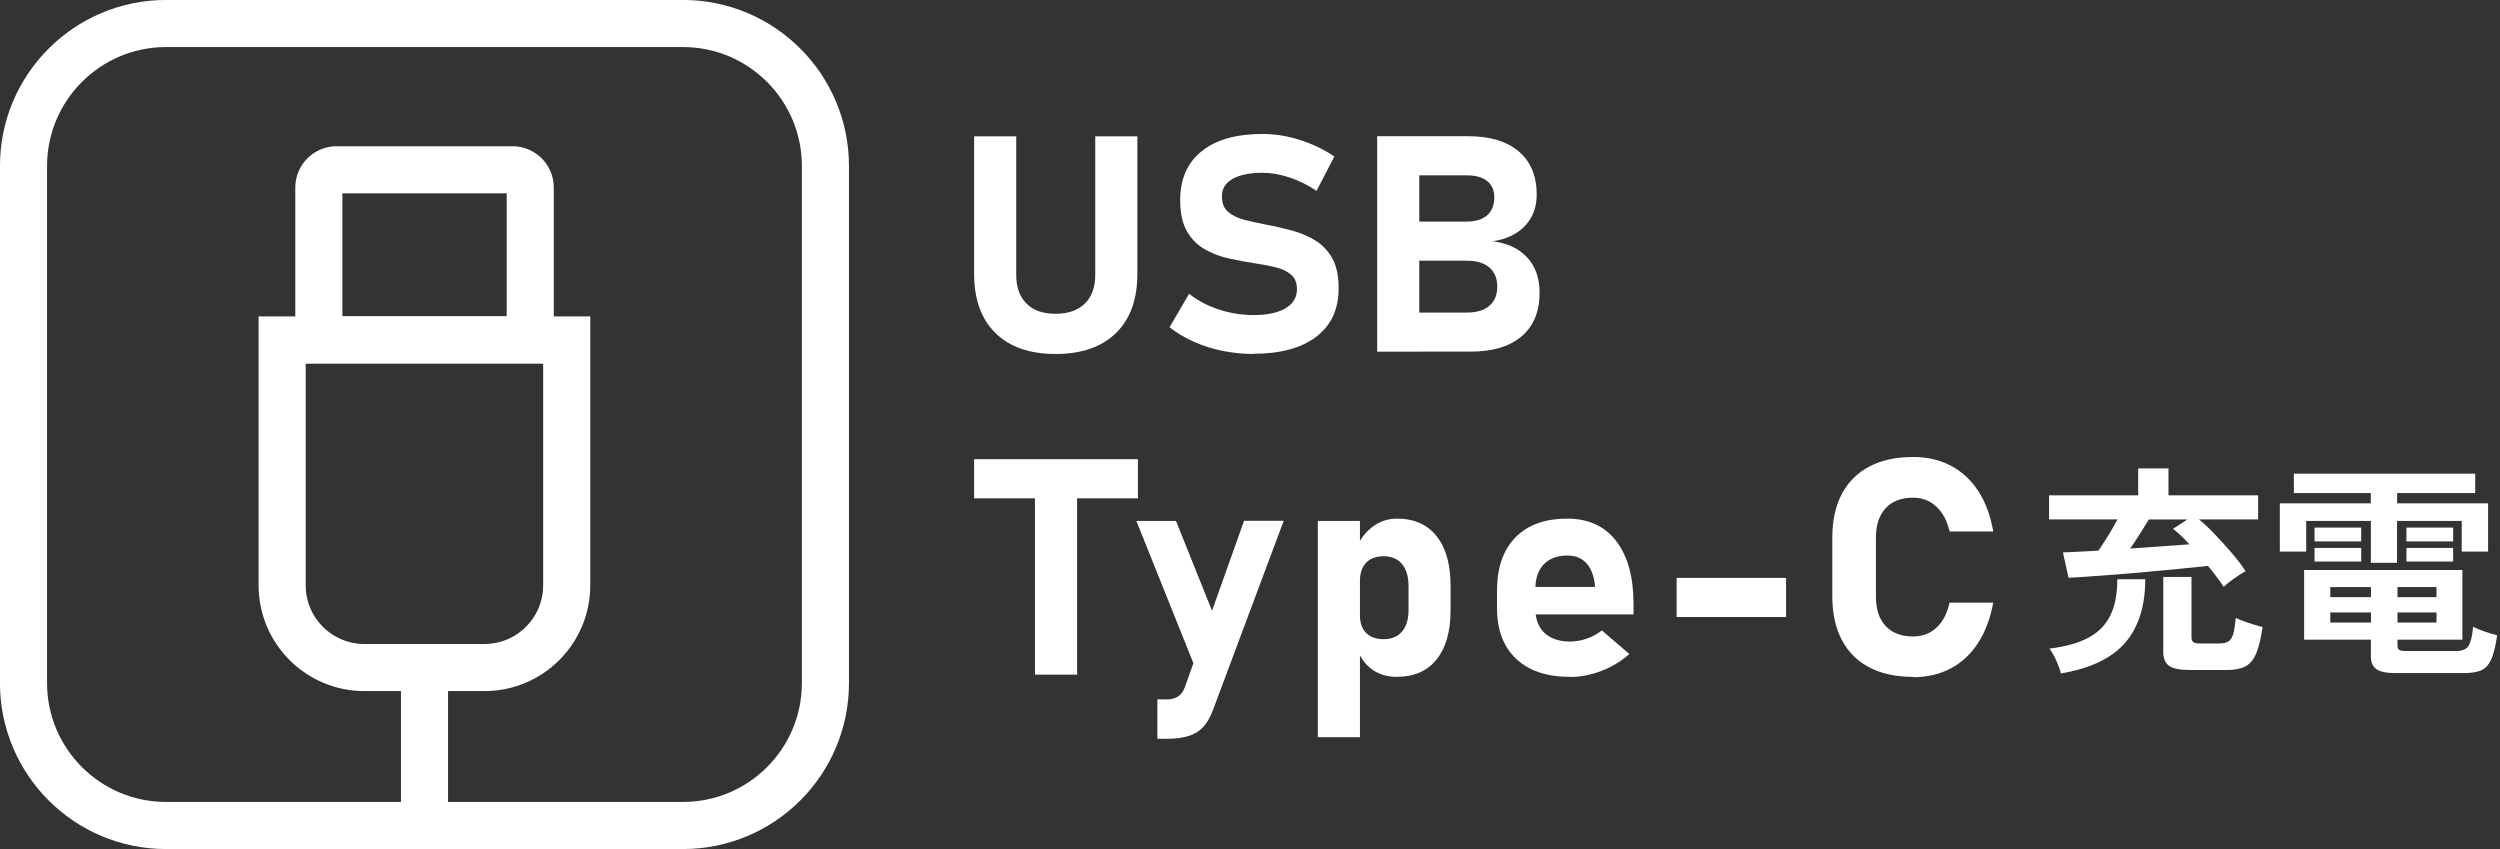 <?xml version="1.0" encoding="UTF-8"?><svg id="_レイヤー_2" xmlns="http://www.w3.org/2000/svg" width="350.88" height="119.16" viewBox="0 0 350.88 119.16"><rect x="0" y="0" width="350.88" height="119.16" fill="#333333" stroke="none"/><defs><style>.cls-1{fill:#fff;}.cls-2{fill:none;stroke:#fff;stroke-miterlimit:10;stroke-width:6.61px;}</style></defs><g id="_レイヤー_1-2"><path class="cls-2" d="M68.01,93.69h-16.87c-6.37,0-11.54-5.17-11.54-11.54v-34.44h39.94v34.44c0,6.37-5.17,11.54-11.54,11.54Z"/><path class="cls-2" d="M71.93,23.83h-24.69c-1.37,0-2.49,1.12-2.49,2.49v21.38h29.67v-21.38c0-1.37-1.11-2.49-2.49-2.49Z"/><line class="cls-2" x1="59.58" y1="93.69" x2="59.58" y2="114.21"/><path class="cls-2" d="M95.86,3.3H23.31C12.27,3.3,3.3,12.26,3.3,23.3v72.56c0,11.04,8.96,20,20,20h72.55c11.05,0,20-8.95,20-20V23.3c0-11.04-8.95-20-20-20Z"/><path class="cls-1" d="M136.72,69.94v-5.49h22.99v5.49h-22.99ZM145.26,94.69v-27.76h5.91v27.76h-5.91Z"/><path class="cls-1" d="M168.85,96.46l-9.36-23.35h5.56l7.53,18.76-3.73,4.6ZM174.61,73.1h5.56l-9.96,26.64c-.56,1.48-1.34,2.51-2.33,3.09s-2.37.86-4.12.86h-1.32v-5.53h1.32c.62,0,1.14-.13,1.56-.39.42-.26.75-.71.98-1.33l8.3-23.33Z"/><path class="cls-1" d="M184.96,103.47v-30.36h5.91v30.36h-5.91ZM196.07,95c-1.31,0-2.44-.32-3.39-.97s-1.65-1.56-2.11-2.73l.3-4.93c0,.71.13,1.31.39,1.81s.64.88,1.13,1.14,1.1.39,1.8.39c1.11,0,1.97-.35,2.58-1.06.61-.71.92-1.71.92-2.99v-3.43c0-1.32-.31-2.34-.92-3.07-.61-.73-1.47-1.09-2.58-1.09-.7,0-1.3.13-1.8.41s-.87.66-1.13,1.17-.39,1.14-.39,1.87l-.45-4.78c.6-1.26,1.4-2.24,2.38-2.92.98-.69,2.07-1.03,3.27-1.03,2.4,0,4.26.82,5.56,2.46,1.31,1.64,1.96,3.96,1.96,6.96v3.45c0,2.97-.65,5.26-1.96,6.89-1.31,1.63-3.16,2.44-5.56,2.44Z"/><path class="cls-1" d="M220.36,95c-3.25,0-5.77-.84-7.56-2.53-1.79-1.68-2.69-4.07-2.69-7.14v-2.43c0-3.22.86-5.71,2.58-7.47,1.72-1.76,4.14-2.64,7.28-2.64,2.96,0,5.25,1.05,6.87,3.15s2.43,5.06,2.43,8.87v1.42h-15.31v-3.85h9.92l-.06-.5c-.16-1.23-.56-2.19-1.21-2.88s-1.52-1.03-2.63-1.03c-1.42,0-2.53.41-3.31,1.23-.78.82-1.18,1.98-1.18,3.47v2.75c0,1.47.43,2.61,1.28,3.41.86.8,2.05,1.21,3.59,1.21.79,0,1.57-.14,2.35-.41.78-.27,1.48-.65,2.11-1.15l3.86,3.31c-1.16,1.03-2.47,1.82-3.93,2.38s-2.92.84-4.4.84Z"/><path class="cls-1" d="M235.32,81.11h15.36v5.49h-15.36v-5.49Z"/><path class="cls-1" d="M268.52,95c-2.4,0-4.45-.44-6.14-1.32-1.69-.88-2.98-2.16-3.87-3.85s-1.34-3.72-1.34-6.1v-8.3c0-2.4.45-4.44,1.34-6.11s2.18-2.96,3.87-3.85c1.69-.89,3.73-1.33,6.14-1.33,1.98,0,3.75.41,5.3,1.23,1.55.82,2.83,2,3.84,3.56,1.01,1.55,1.71,3.44,2.1,5.66h-6.13c-.23-1.01-.59-1.87-1.07-2.57-.48-.7-1.06-1.24-1.75-1.61-.68-.37-1.45-.56-2.3-.56-1.65,0-2.94.49-3.85,1.47-.91.98-1.37,2.35-1.37,4.13v8.3c0,1.78.46,3.15,1.37,4.12.91.97,2.2,1.46,3.85,1.46,1.29,0,2.39-.41,3.28-1.24.89-.82,1.5-1.99,1.83-3.5h6.13c-.4,2.2-1.11,4.09-2.12,5.65-1.01,1.56-2.29,2.75-3.83,3.57-1.54.82-3.3,1.23-5.28,1.23Z"/><path class="cls-1" d="M148.15,49.68c-3.64,0-6.45-.98-8.44-2.94s-2.99-4.73-2.99-8.31v-19.3h5.91v19.44c0,1.73.48,3.08,1.44,4.04.96.96,2.32,1.43,4.08,1.43s3.14-.48,4.11-1.43c.97-.96,1.46-2.3,1.46-4.04v-19.44h5.91v19.3c0,3.58-1,6.35-3,8.31-2,1.96-4.82,2.94-8.48,2.94Z"/><path class="cls-1" d="M175.95,49.68c-1.5,0-2.96-.15-4.39-.44s-2.77-.72-4.02-1.28-2.38-1.24-3.39-2.03l2.74-4.7c1.21.96,2.6,1.7,4.18,2.21,1.58.52,3.21.78,4.87.78,1.93,0,3.42-.32,4.49-.95,1.06-.63,1.6-1.52,1.6-2.67v-.02c0-.87-.27-1.54-.8-2.01-.53-.46-1.23-.81-2.1-1.03s-1.82-.41-2.84-.56c-1.22-.18-2.46-.41-3.71-.68s-2.4-.7-3.45-1.29c-1.05-.59-1.89-1.43-2.53-2.53-.64-1.09-.96-2.56-.96-4.39v-.02c0-2.95,1.01-5.24,3.02-6.85,2.01-1.61,4.86-2.42,8.54-2.42,1.7,0,3.42.27,5.18.82,1.75.55,3.39,1.33,4.9,2.34l-2.5,4.83c-1.21-.82-2.47-1.45-3.79-1.88-1.32-.44-2.58-.66-3.79-.66-1.81,0-3.21.29-4.21.86s-1.49,1.38-1.49,2.42v.02c0,.97.29,1.71.88,2.2.59.5,1.36.87,2.31,1.11.95.24,1.97.47,3.06.68,1.21.22,2.41.5,3.6.82,1.19.33,2.29.79,3.28,1.4.99.61,1.78,1.45,2.37,2.52.59,1.07.88,2.45.88,4.16v.04c0,2.91-1.04,5.17-3.13,6.77s-5.03,2.4-8.82,2.4Z"/><path class="cls-1" d="M193.29,49.36v-30.24h5.91v30.24h-5.91ZM195.88,49.36v-5.49h10.01c1.35,0,2.4-.32,3.14-.95.74-.63,1.11-1.51,1.11-2.65v-.06c0-1.15-.37-2.04-1.11-2.67-.74-.63-1.79-.95-3.14-.95h-10.01v-5.49h10.01c1.22,0,2.17-.3,2.84-.89.67-.6,1-1.43,1-2.52,0-.98-.33-1.74-1-2.28-.67-.53-1.61-.8-2.84-.8h-10.01v-5.49h10.2c3.05,0,5.41.71,7.09,2.14,1.67,1.43,2.51,3.45,2.51,6.05,0,1.76-.54,3.21-1.61,4.36s-2.58,1.88-4.54,2.19c2.08.28,3.7,1.04,4.84,2.3,1.14,1.25,1.71,2.89,1.71,4.9v.06c0,2.62-.84,4.65-2.52,6.08-1.68,1.43-4.05,2.15-7.12,2.15h-10.57Z"/><path class="cls-1" d="M312.11,82.37c-.28-.42-.61-.88-.99-1.39-.38-.51-.78-1.03-1.22-1.55-1.19.12-2.55.26-4.08.41-1.54.15-3.11.29-4.72.44-1.61.15-3.15.28-4.62.39-1.47.12-2.75.21-3.84.28-1.09.07-1.86.12-2.32.14l-.78-3.56c.52-.02,1.22-.05,2.09-.09.88-.04,1.84-.09,2.9-.16.41-.6.86-1.31,1.36-2.11.5-.8.93-1.56,1.3-2.27h-9.6v-3.38h12.51v-3.78h4.25v3.78h12.58v3.38h-8.3c.67.54,1.41,1.23,2.22,2.08.81.84,1.6,1.72,2.38,2.63.78.91,1.43,1.76,1.94,2.55-.52.29-1.08.66-1.69,1.09-.61.44-1.07.81-1.39,1.12ZM289.26,94.53c-.13-.52-.35-1.12-.65-1.8-.3-.68-.63-1.25-.97-1.7,2.25-.27,4.07-.78,5.46-1.52,1.39-.74,2.42-1.78,3.08-3.11.66-1.33.99-3.03.99-5.1h3.92c0,3.75-.94,6.72-2.8,8.89-1.87,2.18-4.88,3.62-9.03,4.33ZM298.95,76.99c1.47-.1,2.93-.21,4.38-.31s2.77-.2,3.96-.28c-.41-.46-.81-.87-1.2-1.23-.39-.37-.76-.68-1.1-.95l2.01-1.31h-5.41c-.37.6-.78,1.28-1.25,2.02-.46.74-.92,1.43-1.38,2.08ZM307.25,94.03c-1.34,0-2.28-.19-2.82-.58-.54-.39-.81-1.04-.81-1.95v-10.53h3.96v8.47c0,.31.08.54.24.67.16.14.48.2.96.2h2.72c.56,0,.99-.1,1.3-.31.3-.21.52-.57.66-1.09.14-.52.25-1.25.34-2.19.28.15.65.3,1.12.47.46.17.93.32,1.41.47.48.15.89.26,1.23.34-.24,1.62-.54,2.87-.91,3.74-.37.86-.88,1.46-1.52,1.8-.65.33-1.51.5-2.59.5h-5.28Z"/><path class="cls-1" d="M332.76,78.99v-5.88h-9.08v4.31h-3.7v-6.78h12.77v-1.44h-10.8v-2.72h25.45v2.72h-10.96v1.44h12.77v6.78h-3.7v-4.31h-9.08v5.88h-3.7ZM336.2,94.47c-1.25,0-2.14-.18-2.66-.55-.52-.36-.78-.96-.78-1.8v-2.34h-9.37v-9.78h22.21v9.78h-9.11v.81c0,.27.07.47.21.59.14.12.45.19.92.19h7.13c.82,0,1.39-.23,1.7-.7.31-.47.54-1.37.66-2.7.39.21.93.43,1.62.67.69.24,1.27.41,1.75.52-.22,1.54-.5,2.69-.86,3.45-.36.76-.84,1.26-1.44,1.5-.6.24-1.42.36-2.43.36h-9.56ZM324.85,75.99v-1.94h6.55v1.94h-6.55ZM324.85,78.81v-1.91h6.55v1.91h-6.55ZM327.06,83.81h5.71v-1.41h-5.71v1.41ZM327.06,87.37h5.71v-1.41h-5.71v1.41ZM336.49,83.81h5.48v-1.41h-5.48v1.41ZM336.49,87.37h5.48v-1.41h-5.48v1.41ZM337.75,75.99v-1.94h6.55v1.94h-6.55ZM337.75,78.81v-1.91h6.55v1.91h-6.55Z"/></g></svg>